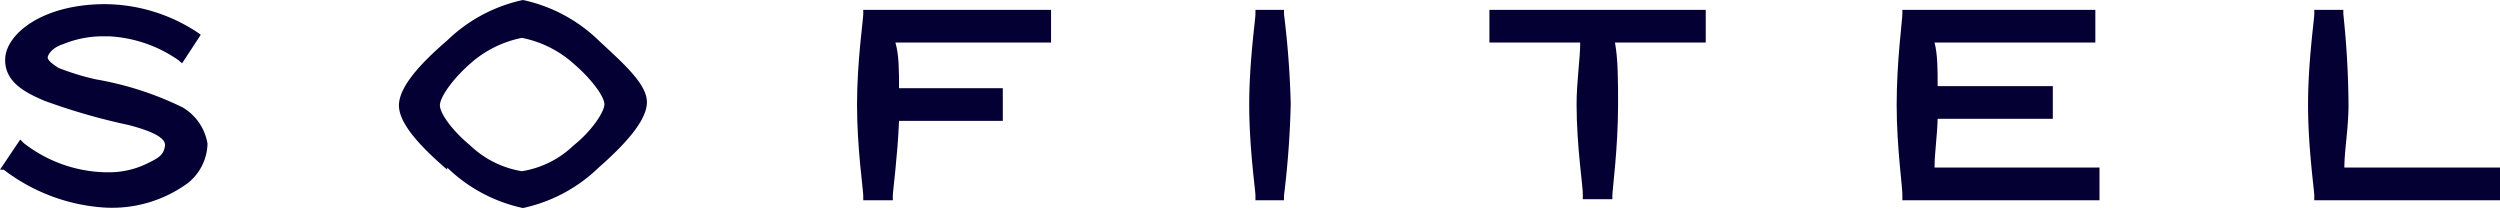 <svg xmlns="http://www.w3.org/2000/svg" viewBox="0 0 48.19 4.05"><defs><style>.cls-1{fill:#050033;}</style></defs><g id="Calque_2" data-name="Calque 2"><g id="artwork"><path class="cls-1" d="M44.61,3.86h3.58V3.23h-3c0-.33.08-.76.08-1.21A17.44,17.44,0,0,0,45.17.27V.19h-.56V.27c0,.11-.12.92-.12,1.75s.12,1.64.12,1.75Z"/><path class="cls-1" d="M36.67,3.86h3.8V3.23H37.29c0-.27.05-.59.06-.94h2.22V1.66H37.35c0-.32,0-.61-.06-.84h3.1V.19H36.67V.27c0,.11-.11.92-.11,1.75s.12,1.64.11,1.75Z"/><path class="cls-1" d="M30.39,2c0,.83.13,1.64.12,1.75v.09h.57V3.77c0-.11.11-.92.11-1.75,0-.45,0-.88-.06-1.2h1.75V.19H28.71V.82h1.75c0,.32-.07.75-.07,1.2"/><path class="cls-1" d="M24.2,3.86h.55V3.77A17.44,17.44,0,0,0,24.88,2,17.44,17.44,0,0,0,24.75.27V.19H24.2V.27c0,.11-.12.92-.12,1.75s.12,1.64.12,1.75Z"/><path class="cls-1" d="M16.64,3.86h.57V3.77c0-.09.09-.73.12-1.44h2V1.7h-2c0-.33,0-.64-.07-.88h3V.19H16.64V.27c0,.11-.12.92-.12,1.75s.12,1.64.12,1.75Z"/><path class="cls-1" d="M9.06,1.23a2.12,2.12,0,0,1,1-.5,2.1,2.1,0,0,1,1,.5c.34.29.6.64.59.79s-.25.51-.59.78a1.86,1.86,0,0,1-1,.5,1.88,1.88,0,0,1-1-.5c-.33-.27-.59-.62-.58-.78s.25-.5.58-.79m-.44,2a3,3,0,0,0,1.46.78,3,3,0,0,0,1.46-.78c.49-.43.92-.89.93-1.25S12,1.21,11.54.78A3,3,0,0,0,10.08,0,3,3,0,0,0,8.62.78c-.5.43-.92.88-.93,1.24s.43.82.93,1.25"/><path class="cls-1" d="M2.88,3.13a1.67,1.67,0,0,1-.83.19H2A2.66,2.66,0,0,1,.46,2.76L.39,2.69,0,3.27l.07,0A3.57,3.57,0,0,0,2,4H2a2.48,2.48,0,0,0,1.62-.47A1,1,0,0,0,4,2.77a1,1,0,0,0-.48-.7,6.18,6.18,0,0,0-1.67-.54,4.84,4.84,0,0,1-.72-.22C1,1.23.91,1.15.92,1.1S1,.92,1.22.85A2,2,0,0,1,2,.7H2.1a2.57,2.57,0,0,1,1.34.46l.07.06L3.87.67,3.8.62A3.27,3.27,0,0,0,2,.08H2C.8.09.12.66.1,1.13s.43.67.75.81a12.05,12.05,0,0,0,1.63.47c.46.12.72.25.7.4s-.09.22-.3.32"/></g></g></svg>